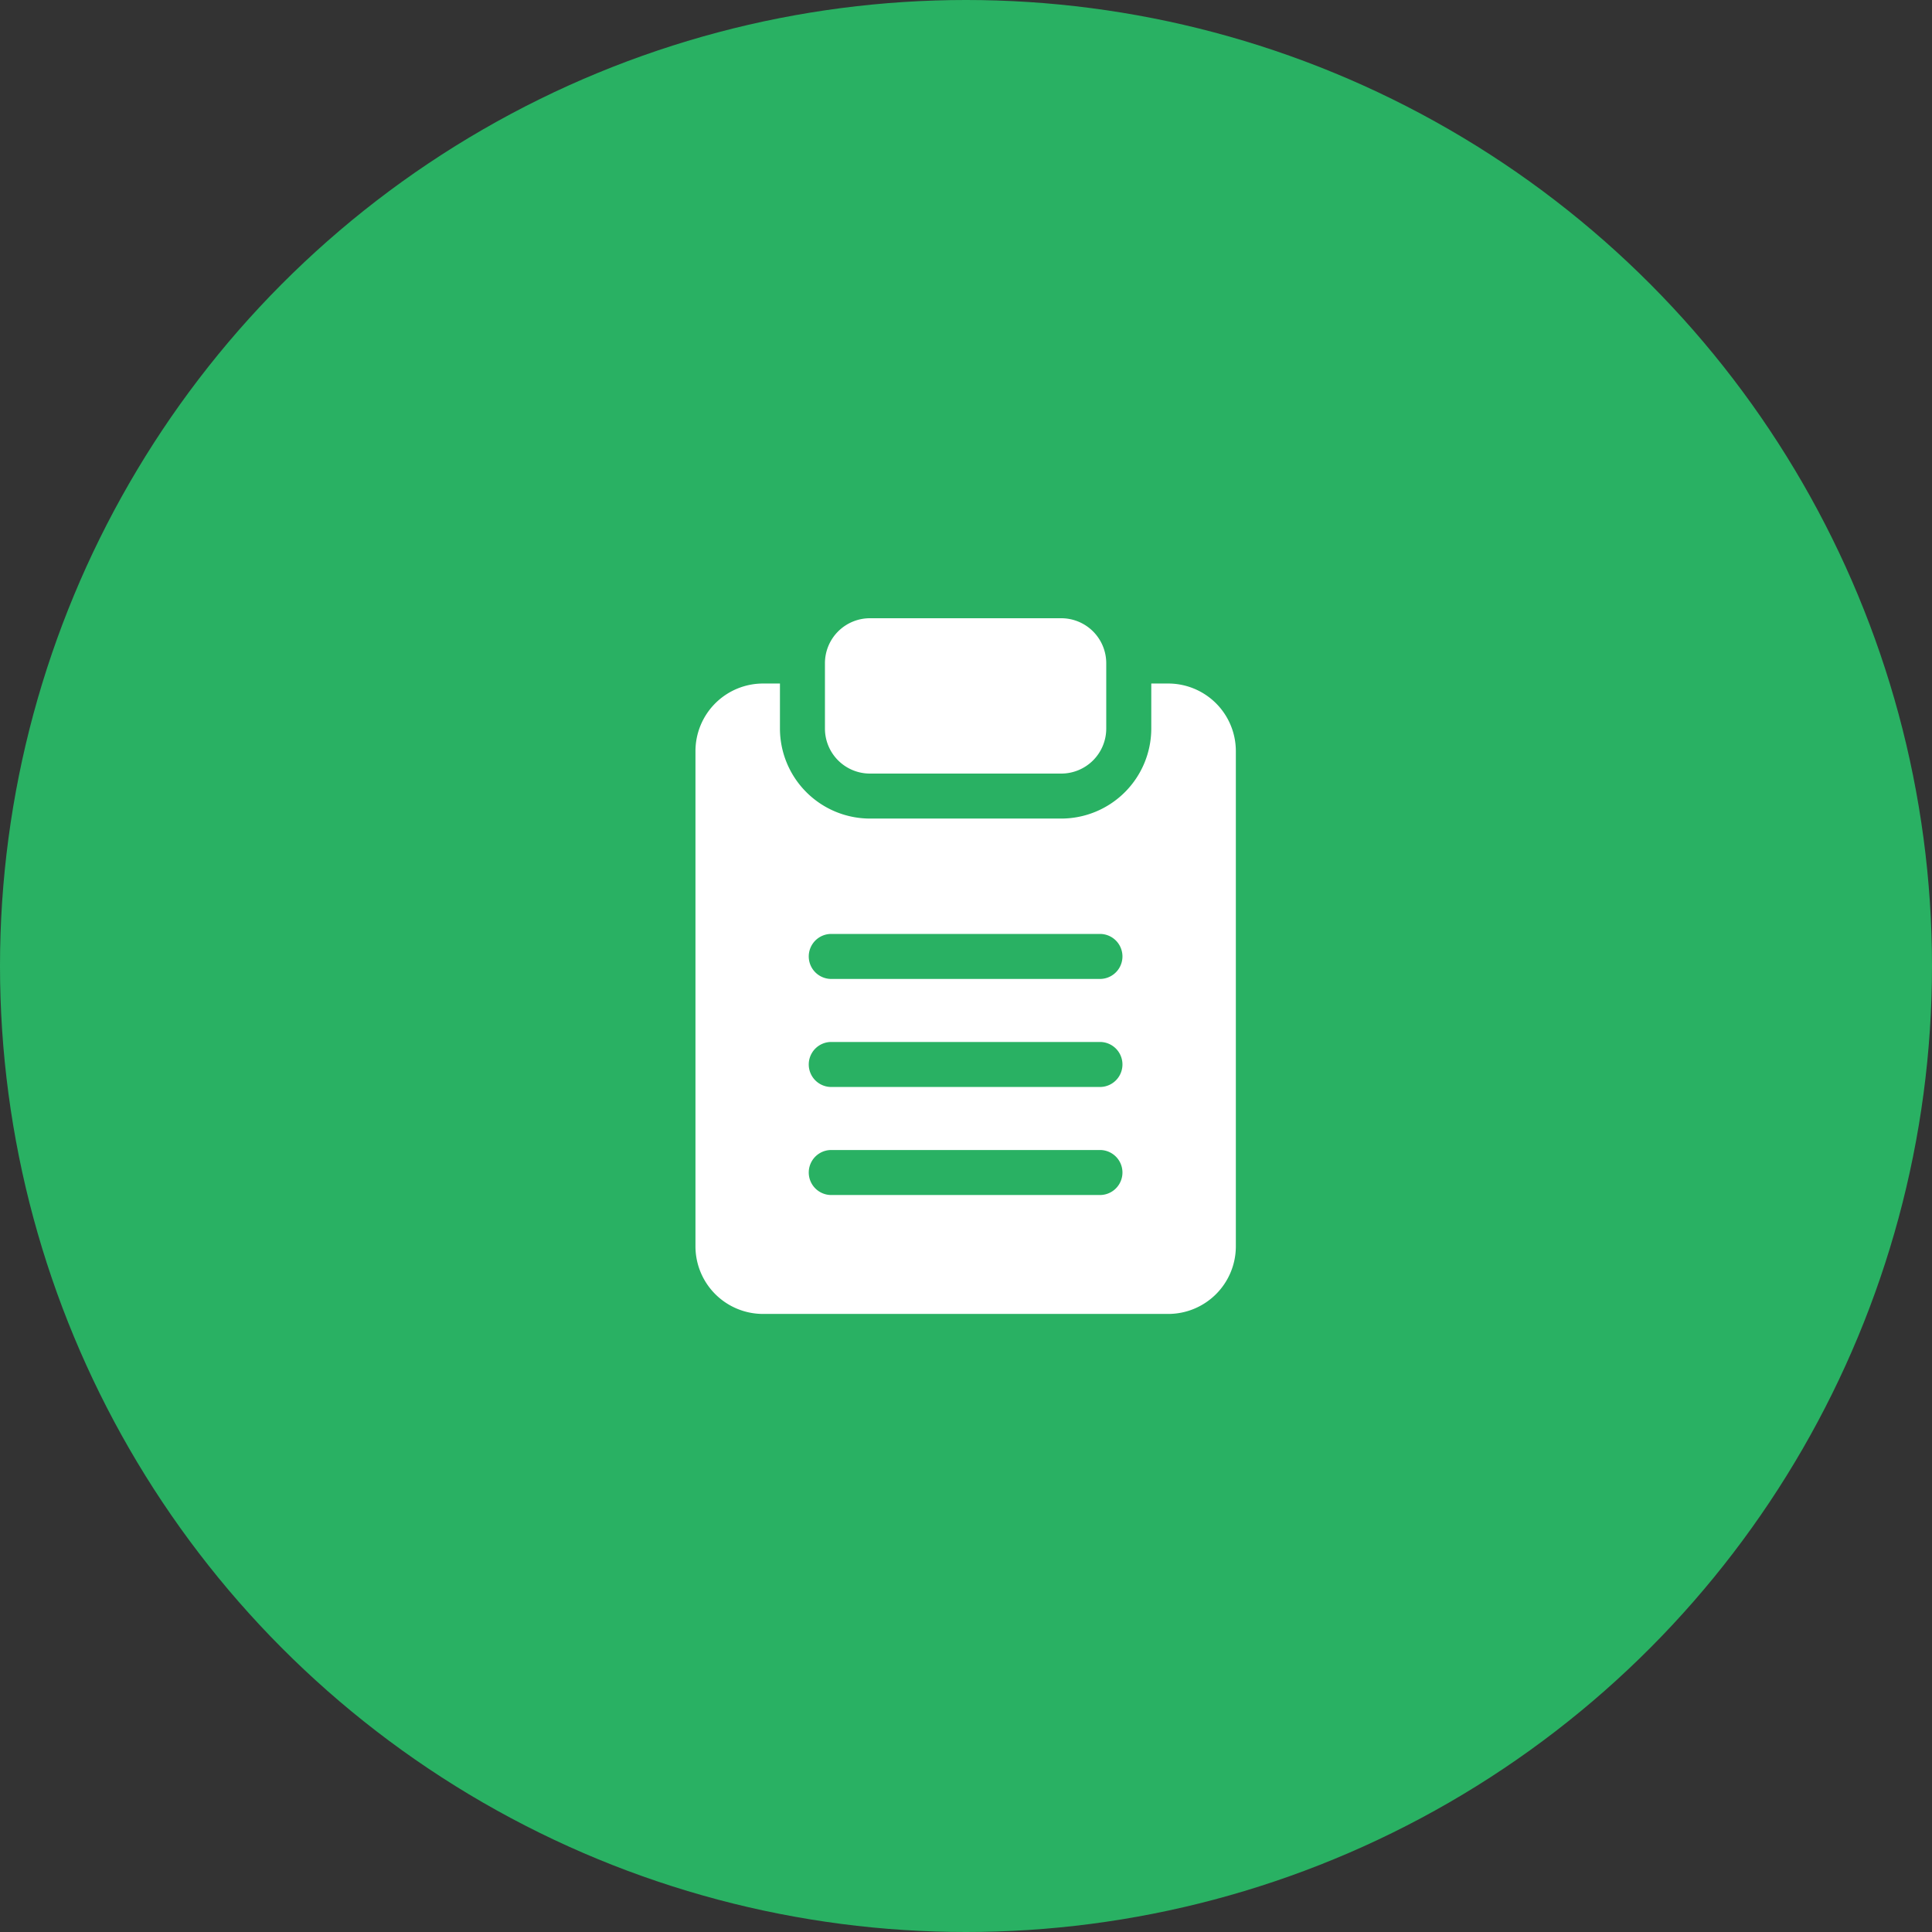 <svg xmlns="http://www.w3.org/2000/svg" width="100" height="100" viewBox="0 0 100 100"><rect x="0" y="0" width="100" height="100" fill="#333333" stroke="none"/><g transform="translate(-423 -3171)"><circle cx="50" cy="50" r="50" transform="translate(423 3171)" fill="#29b163"/><g transform="translate(-44.875 2)"><path d="M75.733,8.04h-9.9A2.329,2.329,0,0,1,63.5,5.71V2.33A2.329,2.329,0,0,1,65.83,0h9.9a2.329,2.329,0,0,1,2.33,2.33V5.71a2.329,2.329,0,0,1-2.33,2.33" transform="translate(447.074 3201)" fill="#fff"/><path d="M82.215,2.9H81.34v2.33a4.665,4.665,0,0,1-4.66,4.66h-9.9a4.665,4.665,0,0,1-4.66-4.66V2.9h-.873a3.5,3.5,0,0,0-3.5,3.5v25.63a3.5,3.5,0,0,0,3.5,3.5h20.97a3.5,3.5,0,0,0,3.5-3.5V6.4a3.5,3.5,0,0,0-3.5-3.5M78.683,29.375H64.776a1.165,1.165,0,0,1,0-2.33H78.683a1.165,1.165,0,1,1,0,2.33m0-5.592H64.776a1.165,1.165,0,0,1,0-2.33H78.683a1.165,1.165,0,1,1,0,2.33m0-5.592H64.776a1.165,1.165,0,0,1,0-2.33H78.683a1.165,1.165,0,1,1,0,2.33" transform="translate(446.125 3201.479)" fill="#fff"/></g></g></svg>